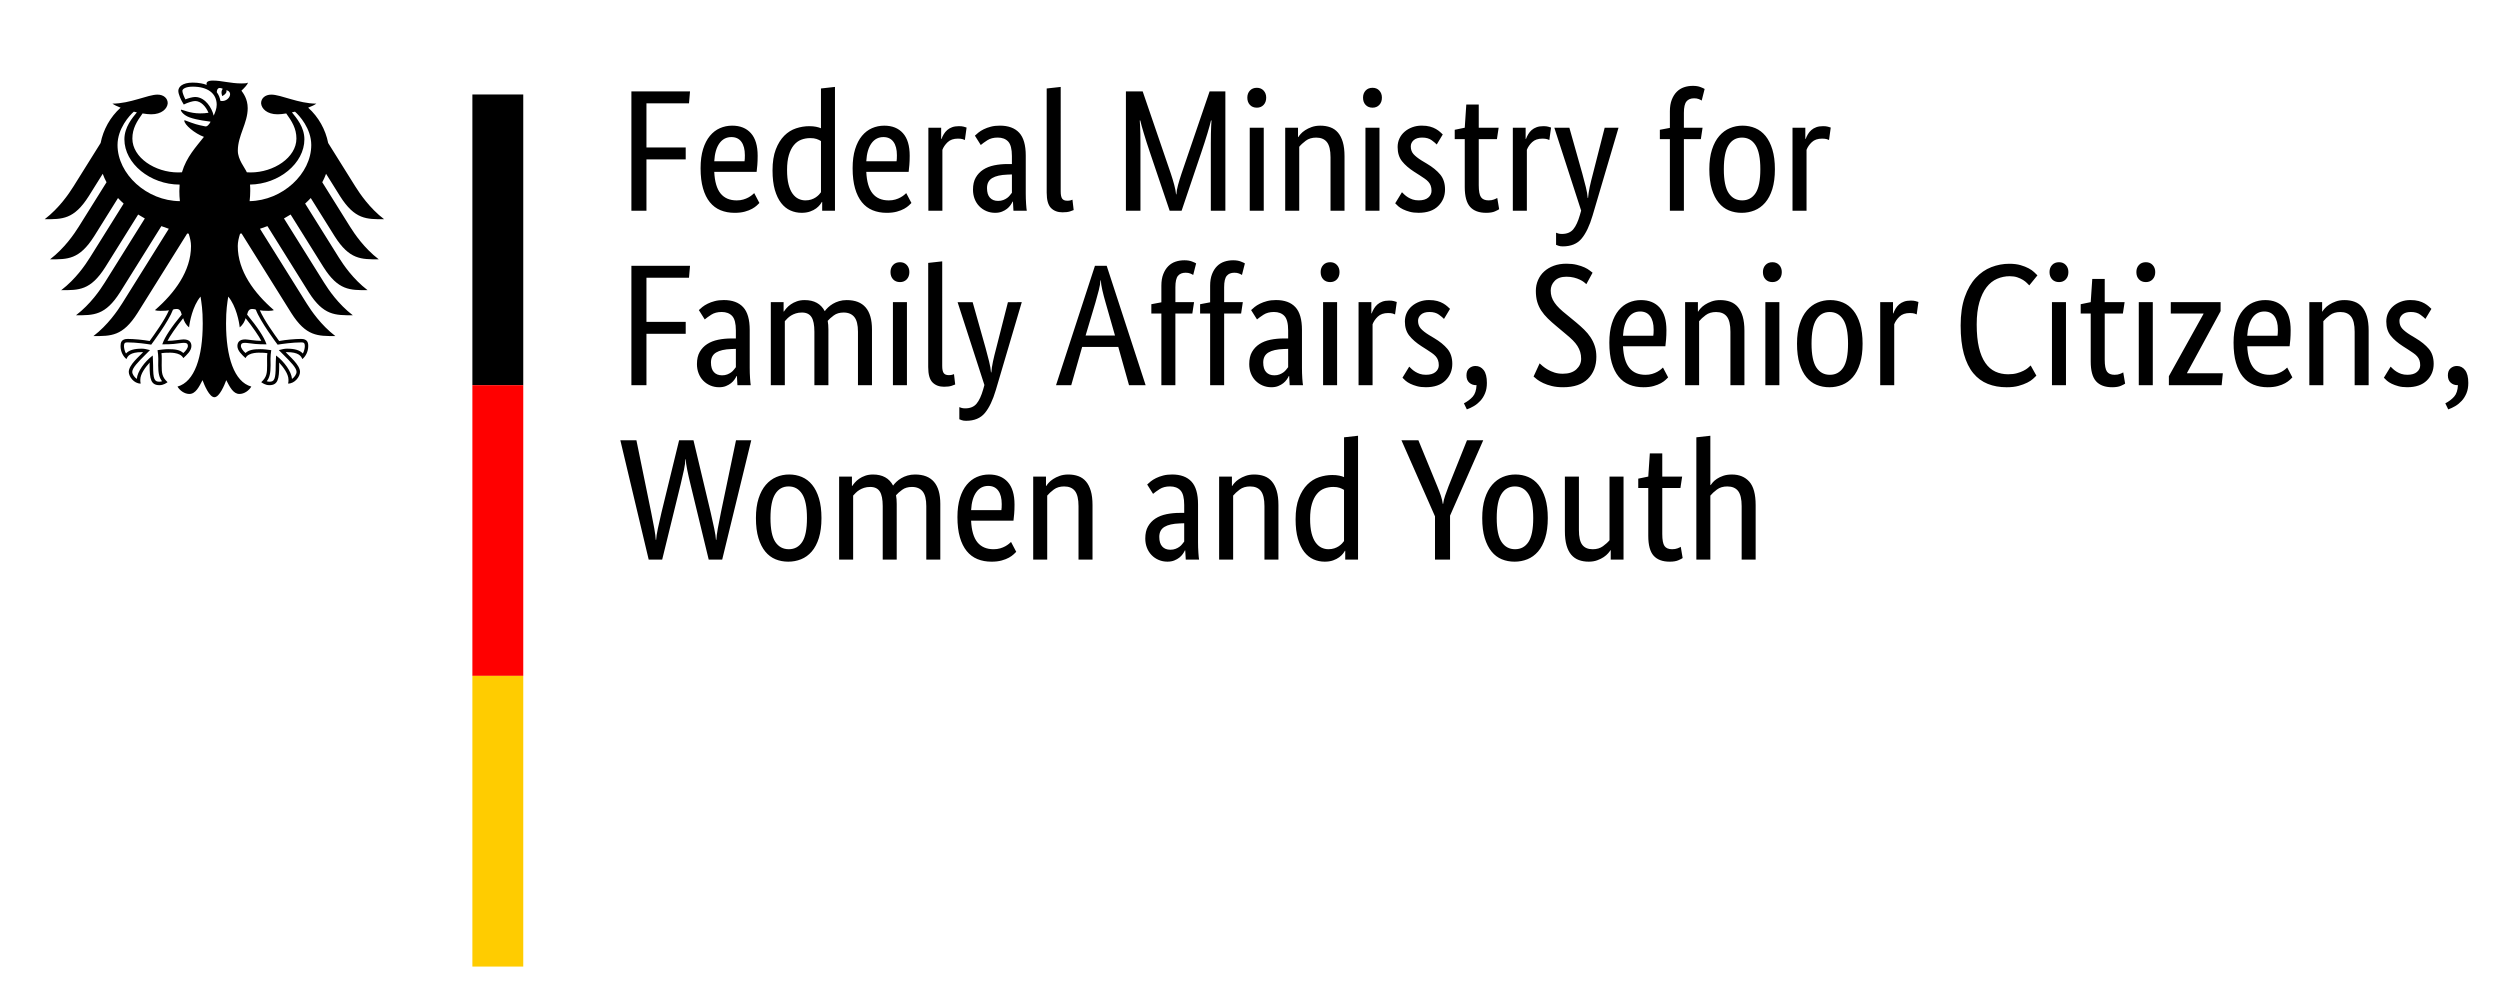 <?xml version="1.0" encoding="utf-8"?>
<!-- Generator: Adobe Illustrator 16.0.0, SVG Export Plug-In . SVG Version: 6.00 Build 0)  -->
<!DOCTYPE svg PUBLIC "-//W3C//DTD SVG 1.1//EN" "http://www.w3.org/Graphics/SVG/1.1/DTD/svg11.dtd">
<svg version="1.1" id="Ebene_1" xmlns="http://www.w3.org/2000/svg" xmlns:xlink="http://www.w3.org/1999/xlink" x="0px" y="0px"
	 width="172px" height="68.5px" viewBox="20 15.5 172 68.5" enable-background="new 20 15.5 172 68.5" xml:space="preserve">
<g id="Name" transform="scale(1,-1) translate(0,-104)">
	<path d="M63.44,74v8.211h4.034l-0.071-0.821h-2.927v-3.034h2.701v-0.821h-2.701V74H63.44z M72.127,77.784
		c0-0.246-0.008-0.458-0.023-0.637c-0.016-0.178-0.032-0.335-0.048-0.47H69.14c0.032-0.675,0.177-1.17,0.435-1.488
		s0.628-0.476,1.112-0.476c0.167,0,0.317,0.02,0.452,0.06c0.135,0.04,0.252,0.087,0.352,0.143c0.099,0.055,0.182,0.111,0.25,0.167
		s0.117,0.099,0.149,0.131l0.357-0.678c-0.04-0.04-0.099-0.097-0.179-0.173c-0.079-0.075-0.186-0.15-0.321-0.226
		c-0.135-0.075-0.301-0.141-0.5-0.196s-0.433-0.083-0.702-0.083c-0.357,0-0.68,0.059-0.97,0.178s-0.536,0.304-0.738,0.553
		c-0.203,0.25-0.359,0.567-0.47,0.952S68.2,76.388,68.2,76.927c0,0.508,0.058,0.946,0.172,1.315c0.115,0.369,0.272,0.672,0.47,0.911
		c0.198,0.238,0.428,0.415,0.69,0.529c0.262,0.115,0.543,0.173,0.845,0.173c0.547,0,0.976-0.173,1.285-0.518
		C71.972,78.992,72.127,78.475,72.127,77.784z M70.318,79.069c-0.341,0-0.615-0.143-0.821-0.428
		c-0.206-0.286-0.325-0.698-0.357-1.238h2.083c0.008,0.04,0.014,0.097,0.018,0.173c0.004,0.075,0.006,0.156,0.006,0.244
		c0,0.397-0.08,0.704-0.238,0.922S70.62,79.069,70.318,79.069z M73.15,76.772c0,0.579,0.076,1.063,0.226,1.452
		c0.151,0.389,0.345,0.702,0.583,0.94c0.238,0.238,0.508,0.407,0.81,0.506c0.301,0.099,0.603,0.149,0.904,0.149
		c0.183,0,0.341-0.014,0.476-0.042c0.135-0.028,0.246-0.062,0.333-0.101v2.737l0.964,0.107V74h-0.88v0.607h-0.024
		c-0.024-0.047-0.067-0.113-0.131-0.196s-0.151-0.167-0.262-0.25c-0.111-0.083-0.25-0.155-0.417-0.214s-0.361-0.089-0.583-0.089
		c-0.27,0-0.526,0.053-0.768,0.161c-0.242,0.107-0.454,0.277-0.637,0.512c-0.183,0.234-0.327,0.535-0.435,0.904
		C73.204,75.803,73.15,76.249,73.15,76.772z M75.412,74.714c0.15,0,0.286,0.02,0.404,0.06c0.119,0.04,0.222,0.089,0.31,0.149
		s0.161,0.121,0.22,0.184s0.105,0.119,0.137,0.167v3.522c-0.087,0.055-0.188,0.103-0.303,0.143c-0.115,0.04-0.26,0.06-0.435,0.06
		c-0.222,0-0.43-0.038-0.625-0.113c-0.194-0.075-0.363-0.2-0.506-0.375c-0.143-0.175-0.256-0.401-0.339-0.678
		c-0.083-0.278-0.125-0.619-0.125-1.023c0-0.397,0.034-0.728,0.102-0.994c0.067-0.266,0.161-0.48,0.279-0.643
		c0.119-0.163,0.254-0.28,0.405-0.351C75.086,74.75,75.245,74.714,75.412,74.714z M82.587,77.784c0-0.246-0.008-0.458-0.024-0.637
		c-0.016-0.178-0.032-0.335-0.048-0.47H79.6c0.032-0.675,0.177-1.17,0.435-1.488s0.629-0.476,1.113-0.476
		c0.167,0,0.317,0.02,0.452,0.06c0.135,0.04,0.252,0.087,0.351,0.143c0.099,0.055,0.182,0.111,0.25,0.167
		c0.067,0.056,0.117,0.099,0.148,0.131l0.357-0.678c-0.04-0.04-0.099-0.097-0.178-0.173c-0.08-0.075-0.187-0.15-0.321-0.226
		c-0.135-0.075-0.302-0.141-0.5-0.196s-0.432-0.083-0.702-0.083c-0.357,0-0.68,0.059-0.97,0.178s-0.536,0.304-0.738,0.553
		c-0.202,0.25-0.359,0.567-0.47,0.952c-0.111,0.385-0.167,0.847-0.167,1.386c0,0.508,0.058,0.946,0.173,1.315
		c0.115,0.369,0.271,0.672,0.47,0.911c0.198,0.238,0.429,0.415,0.69,0.529c0.262,0.115,0.543,0.173,0.845,0.173
		c0.547,0,0.976-0.173,1.285-0.518C82.433,78.992,82.587,78.475,82.587,77.784z M80.778,79.069c-0.341,0-0.615-0.143-0.821-0.428
		c-0.207-0.286-0.326-0.698-0.357-1.238h2.083c0.008,0.04,0.014,0.097,0.018,0.173c0.004,0.075,0.006,0.156,0.006,0.244
		c0,0.397-0.079,0.704-0.238,0.922S81.08,79.069,80.778,79.069z M86.383,78.867c-0.024,0.016-0.075,0.036-0.155,0.06
		c-0.079,0.023-0.187,0.036-0.321,0.036c-0.301,0-0.538-0.082-0.708-0.244s-0.292-0.339-0.363-0.529V74h-0.964v5.712h0.88v-0.773
		h0.024c0.04,0.111,0.091,0.22,0.155,0.327c0.063,0.107,0.143,0.203,0.238,0.286c0.095,0.083,0.208,0.149,0.339,0.196
		c0.131,0.048,0.288,0.072,0.47,0.072c0.135,0,0.244-0.012,0.328-0.036c0.083-0.023,0.148-0.043,0.196-0.06L86.383,78.867z
		 M86.942,75.452c0,0.333,0.063,0.611,0.19,0.833s0.298,0.403,0.512,0.542c0.214,0.139,0.466,0.238,0.756,0.298
		c0.29,0.059,0.597,0.089,0.922,0.089h0.297v0.547c0,0.484-0.085,0.817-0.256,1c-0.17,0.183-0.411,0.274-0.72,0.274
		c-0.286,0-0.524-0.062-0.714-0.185c-0.19-0.123-0.341-0.232-0.452-0.327l-0.404,0.643c0.063,0.063,0.145,0.135,0.244,0.214
		c0.099,0.079,0.22,0.155,0.363,0.226c0.143,0.071,0.306,0.131,0.488,0.178c0.182,0.048,0.389,0.072,0.619,0.072
		c0.587,0,1.031-0.163,1.333-0.488c0.301-0.325,0.452-0.849,0.452-1.571V75.19c0-0.246,0.008-0.486,0.023-0.72
		c0.016-0.234,0.032-0.391,0.048-0.47h-0.917l-0.036,0.631h-0.024c-0.031-0.071-0.079-0.153-0.143-0.244s-0.143-0.174-0.238-0.25
		c-0.095-0.075-0.21-0.141-0.345-0.196s-0.293-0.083-0.476-0.083c-0.214,0-0.415,0.04-0.601,0.119
		c-0.187,0.08-0.349,0.19-0.488,0.333c-0.139,0.143-0.246,0.311-0.321,0.506C86.98,75.01,86.942,75.222,86.942,75.452z
		 M88.668,74.678c0.135,0,0.254,0.02,0.357,0.06c0.104,0.04,0.192,0.087,0.268,0.143c0.075,0.055,0.139,0.117,0.19,0.184
		c0.051,0.067,0.097,0.125,0.137,0.173v1.261l-0.31-0.012c-0.46-0.016-0.809-0.095-1.047-0.238c-0.238-0.143-0.357-0.373-0.357-0.69
		c0-0.293,0.067-0.514,0.202-0.661S88.43,74.678,88.668,74.678z M92.976,75.333c0-0.238,0.034-0.405,0.101-0.5
		s0.185-0.143,0.351-0.143c0.087,0,0.161,0.008,0.22,0.023c0.06,0.016,0.105,0.032,0.137,0.048l0.083-0.714
		c-0.047-0.024-0.135-0.056-0.262-0.096c-0.127-0.04-0.297-0.059-0.512-0.059c-0.325,0-0.587,0.099-0.785,0.297
		s-0.297,0.551-0.297,1.059v7.164l0.964,0.107V75.333z M104.305,82.211V74h-1v3.903c0,0.246,0,0.488,0,0.726
		c0,0.238,0.002,0.46,0.006,0.667c0.004,0.207,0.01,0.389,0.018,0.547c0.008,0.159,0.016,0.282,0.023,0.369h-0.036
		c-0.04-0.183-0.121-0.478-0.244-0.887c-0.123-0.409-0.264-0.847-0.423-1.315L101.294,74h-0.821l-1.356,4.01
		c-0.159,0.468-0.299,0.906-0.422,1.315s-0.204,0.704-0.244,0.887h-0.036c0.008-0.095,0.016-0.222,0.024-0.381
		s0.014-0.339,0.018-0.542c0.004-0.202,0.006-0.422,0.006-0.661c0-0.238,0-0.48,0-0.726V74h-1v8.211h1.154l1.939-5.664
		c0.087-0.262,0.165-0.518,0.232-0.768c0.067-0.25,0.109-0.466,0.125-0.649h0.024c0.008,0.183,0.045,0.397,0.113,0.643
		c0.067,0.246,0.145,0.5,0.232,0.762l1.939,5.676H104.305z M106.946,74h-0.964v5.712h0.964V74z M106.471,81.092
		c-0.199,0-0.357,0.063-0.476,0.19c-0.119,0.127-0.179,0.293-0.179,0.5c0,0.198,0.06,0.361,0.179,0.488
		c0.119,0.127,0.277,0.19,0.476,0.19c0.19,0,0.345-0.063,0.464-0.19s0.179-0.29,0.179-0.488c0-0.207-0.06-0.373-0.179-0.5
		S106.661,81.092,106.471,81.092z M111.54,74v3.677c0,0.484-0.081,0.831-0.244,1.041c-0.163,0.21-0.411,0.315-0.743,0.315
		c-0.286,0-0.523-0.071-0.715-0.214c-0.189-0.143-0.341-0.281-0.451-0.417V74h-0.965v5.712h0.881v-0.643h0.023
		c0.023,0.048,0.076,0.117,0.155,0.208s0.183,0.178,0.31,0.262s0.277,0.157,0.451,0.22c0.176,0.063,0.373,0.095,0.596,0.095
		c0.254,0,0.484-0.038,0.689-0.113c0.207-0.075,0.381-0.196,0.524-0.363c0.143-0.167,0.254-0.383,0.333-0.648
		c0.079-0.266,0.119-0.593,0.119-0.982V74H111.54z M114.908,74h-0.965v5.712h0.965V74z M114.432,81.092
		c-0.198,0-0.357,0.063-0.477,0.19s-0.178,0.293-0.178,0.5c0,0.198,0.059,0.361,0.178,0.488s0.278,0.19,0.477,0.19
		c0.19,0,0.346-0.063,0.464-0.19c0.119-0.127,0.179-0.29,0.179-0.488c0-0.207-0.06-0.373-0.179-0.5
		C114.777,81.156,114.622,81.092,114.432,81.092z M118.847,78.558c-0.063,0.071-0.179,0.169-0.345,0.292
		c-0.167,0.123-0.385,0.185-0.655,0.185c-0.254,0-0.448-0.06-0.583-0.178c-0.135-0.119-0.202-0.262-0.202-0.429
		c0-0.214,0.062-0.391,0.185-0.529c0.123-0.139,0.311-0.288,0.564-0.446l0.357-0.214c0.389-0.23,0.694-0.478,0.916-0.744
		c0.223-0.266,0.334-0.609,0.334-1.029c0-0.452-0.156-0.833-0.471-1.143c-0.313-0.31-0.764-0.464-1.35-0.464
		c-0.23,0-0.434,0.023-0.607,0.071c-0.175,0.047-0.328,0.103-0.458,0.167c-0.132,0.063-0.24,0.133-0.327,0.208
		c-0.088,0.076-0.159,0.145-0.215,0.208l0.465,0.762c0.047-0.048,0.104-0.104,0.172-0.167c0.068-0.063,0.148-0.125,0.244-0.184
		s0.202-0.109,0.321-0.149c0.119-0.04,0.258-0.06,0.417-0.06c0.285,0,0.504,0.063,0.654,0.19s0.226,0.282,0.226,0.464
		c0,0.135-0.018,0.252-0.054,0.351c-0.035,0.099-0.089,0.188-0.16,0.268s-0.158,0.155-0.262,0.226s-0.223,0.151-0.357,0.238
		l-0.357,0.227c-0.356,0.23-0.637,0.472-0.838,0.726c-0.203,0.254-0.304,0.579-0.304,0.976c0,0.214,0.042,0.411,0.125,0.589
		s0.2,0.333,0.351,0.464c0.15,0.131,0.328,0.234,0.529,0.309c0.203,0.075,0.419,0.113,0.648,0.113c0.223,0,0.413-0.022,0.572-0.065
		c0.158-0.044,0.295-0.099,0.41-0.167c0.115-0.068,0.211-0.135,0.285-0.203c0.076-0.067,0.137-0.125,0.186-0.172L118.847,78.558z
		 M122.988,78.927h-1.25v-3.166c0-0.405,0.052-0.68,0.154-0.827c0.104-0.146,0.277-0.22,0.523-0.22c0.143,0,0.266,0.02,0.369,0.06
		c0.104,0.04,0.179,0.075,0.227,0.107l0.131-0.774c-0.04-0.032-0.135-0.081-0.285-0.148c-0.151-0.068-0.354-0.101-0.607-0.101
		c-0.492,0-0.861,0.137-1.107,0.41c-0.245,0.274-0.368,0.728-0.368,1.363v3.296h-0.69v0.643l0.69,0.143l0.106,1.595h0.857v-1.595
		h1.369L122.988,78.927z M126.594,78.867c-0.023,0.016-0.076,0.036-0.155,0.06c-0.079,0.023-0.187,0.036-0.321,0.036
		c-0.301,0-0.537-0.082-0.708-0.244s-0.292-0.339-0.362-0.529V74h-0.965v5.712h0.881v-0.773h0.023
		c0.04,0.111,0.092,0.22,0.155,0.327c0.063,0.107,0.143,0.203,0.237,0.286c0.096,0.083,0.209,0.149,0.34,0.196
		c0.131,0.048,0.287,0.072,0.471,0.072c0.135,0,0.243-0.012,0.326-0.036c0.084-0.023,0.149-0.043,0.197-0.06L126.594,78.867z
		 M131.354,79.712l-1.785-6.045c-0.206-0.698-0.458-1.226-0.756-1.583c-0.297-0.357-0.728-0.535-1.291-0.535
		c-0.119,0-0.219,0.014-0.297,0.042c-0.08,0.028-0.135,0.049-0.167,0.065v0.833c0.04-0.016,0.091-0.034,0.155-0.054
		c0.063-0.02,0.146-0.03,0.249-0.03c0.341,0,0.601,0.107,0.78,0.321c0.178,0.214,0.33,0.543,0.457,0.988l0.084,0.297l-1.845,5.7
		h1.035l0.893-3.165c0.087-0.326,0.167-0.629,0.238-0.911s0.114-0.534,0.131-0.755h0.023c0.017,0.222,0.054,0.472,0.113,0.75
		s0.133,0.579,0.22,0.904l0.81,3.177H131.354z M137.018,78.927h-1.166V74h-0.964v4.927h-0.69v0.643l0.69,0.131v1.143
		c0,0.309,0.044,0.575,0.131,0.797c0.087,0.222,0.202,0.405,0.345,0.547c0.143,0.143,0.31,0.246,0.5,0.31s0.393,0.095,0.607,0.095
		c0.206,0,0.381-0.028,0.523-0.083c0.143-0.055,0.238-0.099,0.285-0.131l-0.202-0.797c-0.048,0.032-0.114,0.066-0.202,0.102
		s-0.194,0.053-0.321,0.053c-0.229,0-0.405-0.071-0.523-0.214c-0.119-0.143-0.179-0.405-0.179-0.786v-1.023h1.285L137.018,78.927z
		 M137.602,76.856c0,0.523,0.061,0.976,0.184,1.356c0.123,0.381,0.289,0.692,0.5,0.934c0.211,0.242,0.452,0.421,0.727,0.536
		c0.273,0.115,0.564,0.173,0.874,0.173c0.317,0,0.61-0.058,0.88-0.173c0.271-0.115,0.504-0.293,0.703-0.536
		c0.197-0.242,0.354-0.553,0.47-0.934c0.115-0.38,0.173-0.833,0.173-1.356c0-0.531-0.061-0.988-0.179-1.369
		c-0.119-0.381-0.284-0.692-0.494-0.934c-0.21-0.242-0.454-0.418-0.731-0.529c-0.277-0.111-0.571-0.167-0.881-0.167
		c-0.317,0-0.611,0.055-0.881,0.167c-0.27,0.111-0.504,0.288-0.701,0.529c-0.199,0.242-0.355,0.551-0.471,0.928
		S137.602,76.316,137.602,76.856z M141.111,76.856c0,0.762-0.111,1.315-0.333,1.66s-0.532,0.518-0.929,0.518
		s-0.703-0.172-0.922-0.518s-0.327-0.898-0.327-1.66s0.11-1.309,0.333-1.642s0.531-0.5,0.928-0.5c0.397,0,0.705,0.167,0.923,0.5
		S141.111,76.094,141.111,76.856z M145.836,78.867c-0.023,0.016-0.076,0.036-0.154,0.06c-0.08,0.023-0.188,0.036-0.322,0.036
		c-0.301,0-0.537-0.082-0.707-0.244c-0.172-0.163-0.292-0.339-0.363-0.529V74h-0.965v5.712h0.881v-0.773h0.023
		c0.041,0.111,0.092,0.22,0.155,0.327c0.063,0.107,0.144,0.203,0.238,0.286c0.095,0.083,0.208,0.149,0.339,0.196
		c0.131,0.048,0.287,0.072,0.471,0.072c0.135,0,0.244-0.012,0.326-0.036c0.084-0.023,0.149-0.043,0.197-0.06L145.836,78.867z
		 M63.44,62v8.211h4.034l-0.071-0.821h-2.927v-3.034h2.701v-0.821h-2.701V62H63.44z M67.95,63.452c0,0.333,0.063,0.611,0.19,0.833
		s0.297,0.403,0.512,0.542s0.466,0.238,0.756,0.298c0.289,0.059,0.597,0.089,0.922,0.089h0.298v0.547c0,0.484-0.085,0.817-0.256,1
		c-0.171,0.183-0.411,0.274-0.72,0.274c-0.286,0-0.523-0.062-0.714-0.185c-0.19-0.123-0.341-0.232-0.452-0.327l-0.405,0.643
		c0.063,0.063,0.145,0.135,0.244,0.214c0.099,0.079,0.22,0.155,0.363,0.226s0.305,0.131,0.488,0.178
		c0.183,0.048,0.389,0.072,0.619,0.072c0.587,0,1.031-0.163,1.333-0.488c0.302-0.325,0.452-0.849,0.452-1.571V63.19
		c0-0.246,0.008-0.486,0.024-0.72c0.016-0.234,0.032-0.391,0.047-0.47h-0.916l-0.036,0.631h-0.024
		c-0.032-0.071-0.079-0.153-0.143-0.244s-0.143-0.174-0.238-0.25c-0.095-0.075-0.21-0.141-0.345-0.196
		c-0.135-0.056-0.293-0.083-0.476-0.083c-0.214,0-0.415,0.04-0.601,0.119c-0.187,0.08-0.349,0.19-0.488,0.333
		c-0.139,0.143-0.246,0.311-0.321,0.506C67.988,63.01,67.95,63.222,67.95,63.452z M69.676,62.678c0.135,0,0.254,0.02,0.357,0.06
		s0.192,0.087,0.268,0.143c0.076,0.055,0.139,0.117,0.19,0.184c0.052,0.067,0.097,0.125,0.137,0.173v1.261l-0.31-0.012
		c-0.46-0.016-0.809-0.095-1.047-0.238c-0.238-0.143-0.357-0.373-0.357-0.69c0-0.293,0.067-0.514,0.202-0.661
		C69.251,62.752,69.438,62.678,69.676,62.678z M76.03,62v3.677c0,0.468-0.067,0.805-0.202,1.011c-0.135,0.207-0.353,0.31-0.655,0.31
		c-0.159,0-0.299-0.02-0.422-0.06s-0.232-0.089-0.327-0.148c-0.095-0.06-0.179-0.125-0.25-0.197
		c-0.071-0.071-0.131-0.135-0.178-0.19V62h-0.964v5.712h0.88v-0.643h0.024c0.04,0.063,0.099,0.141,0.178,0.232
		c0.08,0.091,0.179,0.179,0.298,0.262c0.119,0.083,0.258,0.152,0.417,0.208s0.337,0.083,0.535,0.083c0.65,0,1.111-0.254,1.38-0.762
		c0.056,0.079,0.131,0.165,0.226,0.256s0.207,0.174,0.333,0.25c0.127,0.075,0.27,0.137,0.428,0.184
		c0.159,0.048,0.333,0.072,0.523,0.072c1.159,0,1.738-0.674,1.738-2.023V62h-0.964v3.677c0,0.468-0.083,0.805-0.25,1.011
		c-0.167,0.207-0.413,0.31-0.738,0.31c-0.27,0-0.494-0.065-0.672-0.196c-0.179-0.131-0.319-0.256-0.422-0.375
		c0.016-0.087,0.028-0.181,0.036-0.28s0.012-0.204,0.012-0.315V62H76.03z M82.397,62h-0.964v5.712h0.964V62z M81.921,69.092
		c-0.198,0-0.357,0.063-0.476,0.19s-0.179,0.293-0.179,0.5c0,0.198,0.06,0.361,0.179,0.488s0.278,0.19,0.476,0.19
		c0.19,0,0.345-0.063,0.464-0.19c0.119-0.127,0.179-0.29,0.179-0.488c0-0.207-0.06-0.373-0.179-0.5
		C82.266,69.156,82.111,69.092,81.921,69.092z M84.824,63.333c0-0.238,0.034-0.405,0.102-0.5c0.067-0.095,0.184-0.143,0.351-0.143
		c0.087,0,0.161,0.008,0.22,0.023c0.06,0.016,0.105,0.032,0.137,0.048l0.083-0.714c-0.047-0.024-0.135-0.056-0.262-0.096
		c-0.127-0.04-0.297-0.059-0.512-0.059c-0.325,0-0.587,0.099-0.785,0.297c-0.199,0.198-0.298,0.551-0.298,1.059v7.164l0.964,0.107
		V63.333z M90.298,67.712l-1.785-6.045c-0.206-0.698-0.458-1.226-0.755-1.583s-0.728-0.535-1.291-0.535
		c-0.119,0-0.218,0.014-0.298,0.042c-0.079,0.028-0.135,0.049-0.167,0.065v0.833c0.04-0.016,0.091-0.034,0.155-0.054
		s0.147-0.03,0.25-0.03c0.341,0,0.601,0.107,0.779,0.321c0.179,0.214,0.331,0.543,0.458,0.988l0.083,0.297l-1.845,5.7h1.036
		l0.893-3.165c0.087-0.326,0.167-0.629,0.238-0.911s0.115-0.534,0.131-0.755h0.024c0.016,0.222,0.054,0.472,0.113,0.75
		c0.06,0.278,0.133,0.579,0.22,0.904l0.809,3.177H90.298z M98.819,62h-1.143l-0.738,2.63h-2.487L93.702,62h-1.047l2.677,8.211h0.809
		L98.819,62z M96.712,65.415l-0.643,2.25c-0.087,0.301-0.163,0.589-0.226,0.863c-0.063,0.273-0.099,0.501-0.107,0.684h-0.024
		c-0.008-0.183-0.045-0.407-0.113-0.672c-0.068-0.266-0.145-0.549-0.232-0.851l-0.678-2.273H96.712z M102.032,66.927h-1.166V62
		h-0.964v4.927h-0.69v0.643l0.69,0.131v1.143c0,0.309,0.043,0.575,0.131,0.797c0.087,0.222,0.202,0.405,0.345,0.547
		c0.143,0.143,0.309,0.246,0.5,0.31s0.393,0.095,0.607,0.095c0.207,0,0.381-0.028,0.523-0.083c0.143-0.055,0.238-0.099,0.286-0.131
		l-0.202-0.797c-0.047,0.032-0.115,0.066-0.202,0.102c-0.087,0.036-0.194,0.053-0.321,0.053c-0.23,0-0.405-0.071-0.524-0.214
		c-0.119-0.143-0.178-0.405-0.178-0.786v-1.023h1.285L102.032,66.927z M105.388,66.927h-1.167V62h-0.964v4.927h-0.69v0.643
		l0.69,0.131v1.143c0,0.309,0.044,0.575,0.131,0.797c0.087,0.222,0.203,0.405,0.345,0.547c0.143,0.143,0.31,0.246,0.5,0.31
		s0.393,0.095,0.607,0.095c0.206,0,0.381-0.028,0.523-0.083c0.143-0.055,0.238-0.099,0.286-0.131l-0.202-0.797
		c-0.048,0.032-0.115,0.066-0.203,0.102c-0.087,0.036-0.194,0.053-0.321,0.053c-0.23,0-0.404-0.071-0.523-0.214
		c-0.119-0.143-0.179-0.405-0.179-0.786v-1.023h1.286L105.388,66.927z M105.947,63.452c0,0.333,0.063,0.611,0.19,0.833
		s0.297,0.403,0.512,0.542s0.466,0.238,0.755,0.298c0.29,0.059,0.598,0.089,0.922,0.089h0.299v0.547c0,0.484-0.086,0.817-0.256,1
		c-0.171,0.183-0.411,0.274-0.721,0.274c-0.285,0-0.523-0.062-0.714-0.185c-0.19-0.123-0.341-0.232-0.452-0.327l-0.405,0.643
		c0.063,0.063,0.145,0.135,0.244,0.214c0.099,0.079,0.22,0.155,0.363,0.226c0.143,0.071,0.306,0.131,0.487,0.178
		c0.184,0.048,0.39,0.072,0.619,0.072c0.588,0,1.031-0.163,1.333-0.488c0.302-0.325,0.452-0.849,0.452-1.571V63.19
		c0-0.246,0.008-0.486,0.023-0.72c0.017-0.234,0.032-0.391,0.049-0.47h-0.917l-0.036,0.631h-0.023
		c-0.031-0.071-0.079-0.153-0.143-0.244s-0.143-0.174-0.238-0.25c-0.096-0.075-0.21-0.141-0.345-0.196
		c-0.136-0.056-0.294-0.083-0.476-0.083c-0.215,0-0.415,0.04-0.602,0.119c-0.187,0.08-0.349,0.19-0.488,0.333
		c-0.139,0.143-0.246,0.311-0.321,0.506C105.984,63.01,105.947,63.222,105.947,63.452z M107.672,62.678
		c0.135,0,0.254,0.02,0.357,0.06s0.192,0.087,0.268,0.143c0.076,0.055,0.139,0.117,0.191,0.184c0.051,0.067,0.096,0.125,0.137,0.173
		v1.261l-0.311-0.012c-0.459-0.016-0.809-0.095-1.047-0.238c-0.238-0.143-0.357-0.373-0.357-0.69c0-0.293,0.067-0.514,0.203-0.661
		C107.248,62.752,107.435,62.678,107.672,62.678z M111.992,62h-0.964v5.712h0.964V62z M111.516,69.092
		c-0.197,0-0.356,0.063-0.476,0.19s-0.179,0.293-0.179,0.5c0,0.198,0.06,0.361,0.179,0.488s0.278,0.19,0.476,0.19
		c0.191,0,0.346-0.063,0.465-0.19s0.178-0.29,0.178-0.488c0-0.207-0.059-0.373-0.178-0.5S111.707,69.092,111.516,69.092z
		 M115.979,66.867c-0.023,0.016-0.075,0.036-0.154,0.06c-0.08,0.023-0.187,0.036-0.322,0.036c-0.301,0-0.537-0.082-0.707-0.244
		c-0.171-0.163-0.292-0.339-0.363-0.529V62h-0.964v5.712h0.88v-0.773h0.024c0.04,0.111,0.091,0.22,0.155,0.327
		c0.063,0.107,0.143,0.203,0.237,0.286c0.095,0.083,0.208,0.149,0.339,0.196c0.131,0.048,0.288,0.072,0.471,0.072
		c0.135,0,0.244-0.012,0.327-0.036c0.083-0.023,0.148-0.043,0.196-0.06L115.979,66.867z M119.346,66.558
		c-0.063,0.071-0.178,0.169-0.345,0.292c-0.167,0.123-0.385,0.185-0.654,0.185c-0.254,0-0.448-0.06-0.583-0.178
		c-0.135-0.119-0.202-0.262-0.202-0.429c0-0.214,0.062-0.391,0.185-0.529c0.123-0.139,0.311-0.288,0.564-0.446l0.357-0.214
		c0.389-0.23,0.694-0.478,0.916-0.744c0.223-0.266,0.334-0.609,0.334-1.029c0-0.452-0.157-0.833-0.471-1.143
		c-0.313-0.31-0.764-0.464-1.351-0.464c-0.229,0-0.433,0.023-0.606,0.071c-0.175,0.047-0.328,0.103-0.459,0.167
		s-0.239,0.133-0.326,0.208c-0.088,0.076-0.159,0.145-0.215,0.208l0.465,0.762c0.047-0.048,0.104-0.103,0.172-0.167
		c0.067-0.063,0.148-0.125,0.244-0.184s0.202-0.109,0.321-0.149c0.118-0.04,0.258-0.06,0.417-0.06c0.285,0,0.503,0.063,0.654,0.19
		c0.15,0.127,0.226,0.282,0.226,0.464c0,0.135-0.018,0.252-0.054,0.351c-0.035,0.099-0.089,0.188-0.16,0.268
		c-0.072,0.079-0.159,0.155-0.262,0.226c-0.104,0.071-0.223,0.151-0.357,0.238l-0.357,0.227c-0.356,0.23-0.637,0.472-0.838,0.726
		c-0.203,0.254-0.305,0.579-0.305,0.976c0,0.214,0.043,0.411,0.125,0.589c0.084,0.178,0.201,0.333,0.352,0.464
		c0.15,0.131,0.327,0.234,0.529,0.309c0.203,0.075,0.419,0.113,0.648,0.113c0.223,0,0.413-0.022,0.572-0.065
		c0.158-0.044,0.295-0.099,0.41-0.167c0.115-0.068,0.21-0.135,0.285-0.203c0.076-0.067,0.137-0.125,0.185-0.172L119.346,66.558z
		 M120.893,62.678c0,0.214,0.063,0.375,0.186,0.482c0.123,0.107,0.268,0.161,0.434,0.161c0.23,0,0.419-0.095,0.566-0.286
		c0.146-0.19,0.219-0.484,0.219-0.88c0-0.27-0.041-0.506-0.125-0.708c-0.082-0.203-0.191-0.377-0.326-0.524
		c-0.135-0.146-0.284-0.268-0.447-0.363c-0.162-0.095-0.322-0.17-0.481-0.226l-0.202,0.417c0.246,0.127,0.448,0.28,0.607,0.458
		c0.158,0.179,0.245,0.442,0.262,0.792h-0.036c-0.183,0-0.337,0.058-0.464,0.173C120.957,62.288,120.893,62.456,120.893,62.678z
		 M129.141,68.95c-0.032,0.032-0.086,0.077-0.161,0.137s-0.171,0.117-0.286,0.172c-0.115,0.056-0.25,0.104-0.404,0.143
		s-0.327,0.06-0.518,0.06c-0.357,0-0.627-0.095-0.809-0.286c-0.184-0.19-0.274-0.413-0.274-0.667c0-0.159,0.022-0.305,0.065-0.44
		c0.044-0.135,0.111-0.268,0.203-0.398c0.09-0.131,0.203-0.262,0.338-0.393c0.135-0.131,0.298-0.272,0.488-0.422l0.666-0.548
		c0.191-0.159,0.371-0.321,0.542-0.488s0.317-0.343,0.44-0.529c0.123-0.187,0.221-0.389,0.291-0.607
		c0.072-0.218,0.107-0.462,0.107-0.732c0-0.627-0.194-1.132-0.583-1.517s-0.956-0.577-1.702-0.577c-0.293,0-0.553,0.027-0.779,0.083
		c-0.226,0.056-0.422,0.123-0.589,0.202c-0.167,0.08-0.306,0.161-0.417,0.244c-0.11,0.083-0.193,0.153-0.249,0.208l0.416,0.905
		c0.048-0.048,0.119-0.111,0.214-0.19c0.096-0.08,0.211-0.159,0.346-0.238c0.135-0.079,0.287-0.146,0.458-0.202
		c0.171-0.055,0.363-0.083,0.577-0.083c0.404,0,0.717,0.102,0.934,0.304c0.219,0.202,0.328,0.442,0.328,0.72
		c0,0.175-0.021,0.333-0.065,0.476c-0.044,0.143-0.107,0.28-0.19,0.411c-0.084,0.131-0.188,0.26-0.315,0.387
		s-0.278,0.262-0.452,0.405l-0.666,0.559c-0.23,0.19-0.434,0.371-0.607,0.542s-0.323,0.349-0.446,0.536s-0.216,0.389-0.28,0.607
		c-0.063,0.218-0.095,0.47-0.095,0.755c0,0.262,0.05,0.508,0.149,0.738c0.099,0.23,0.239,0.429,0.422,0.595s0.402,0.297,0.66,0.393
		s0.55,0.143,0.875,0.143c0.27,0,0.508-0.026,0.714-0.078c0.206-0.051,0.383-0.111,0.53-0.178c0.146-0.068,0.264-0.137,0.351-0.208
		s0.155-0.123,0.202-0.155L129.141,68.95z M134.65,65.784c0-0.246-0.009-0.458-0.024-0.637c-0.017-0.178-0.032-0.335-0.048-0.47
		h-2.916c0.032-0.675,0.178-1.17,0.436-1.488s0.629-0.476,1.112-0.476c0.167,0,0.317,0.02,0.452,0.06
		c0.135,0.04,0.252,0.087,0.352,0.143c0.099,0.055,0.182,0.111,0.25,0.167c0.066,0.056,0.116,0.099,0.148,0.131l0.356-0.678
		c-0.04-0.04-0.099-0.097-0.179-0.173c-0.079-0.075-0.186-0.15-0.32-0.226c-0.136-0.075-0.303-0.141-0.5-0.196
		c-0.199-0.056-0.433-0.083-0.703-0.083c-0.356,0-0.68,0.059-0.969,0.178c-0.29,0.119-0.536,0.304-0.738,0.553
		c-0.202,0.25-0.359,0.567-0.471,0.952c-0.11,0.385-0.166,0.847-0.166,1.386c0,0.508,0.058,0.946,0.173,1.315
		c0.114,0.369,0.271,0.672,0.47,0.911c0.198,0.238,0.429,0.415,0.69,0.529c0.262,0.115,0.544,0.173,0.845,0.173
		c0.547,0,0.976-0.173,1.285-0.518C134.495,66.992,134.65,66.475,134.65,65.784z M132.841,67.069c-0.341,0-0.614-0.143-0.821-0.428
		c-0.206-0.286-0.325-0.698-0.357-1.238h2.083c0.009,0.04,0.015,0.097,0.019,0.173c0.004,0.075,0.006,0.156,0.006,0.244
		c0,0.397-0.08,0.704-0.238,0.922S133.143,67.069,132.841,67.069z M139.053,62v3.677c0,0.484-0.082,0.831-0.244,1.041
		c-0.162,0.21-0.41,0.315-0.744,0.315c-0.285,0-0.523-0.071-0.713-0.214c-0.191-0.143-0.342-0.281-0.453-0.417V62h-0.963v5.712h0.88
		v-0.643h0.024c0.023,0.048,0.074,0.117,0.154,0.208c0.079,0.091,0.182,0.178,0.309,0.262s0.278,0.157,0.453,0.22
		c0.174,0.063,0.373,0.095,0.595,0.095c0.254,0,0.483-0.038,0.69-0.113c0.206-0.075,0.381-0.196,0.523-0.363
		s0.254-0.383,0.333-0.648c0.079-0.266,0.119-0.593,0.119-0.982V62H139.053z M142.42,62h-0.963v5.712h0.963V62z M141.944,69.092
		c-0.198,0-0.356,0.063-0.476,0.19s-0.179,0.293-0.179,0.5c0,0.198,0.06,0.361,0.179,0.488s0.277,0.19,0.476,0.19
		c0.19,0,0.345-0.063,0.464-0.19s0.179-0.29,0.179-0.488c0-0.207-0.06-0.373-0.179-0.5S142.135,69.092,141.944,69.092z
		 M143.635,64.856c0,0.523,0.061,0.976,0.184,1.356c0.123,0.381,0.29,0.692,0.5,0.934c0.211,0.242,0.452,0.421,0.727,0.536
		c0.273,0.115,0.564,0.173,0.874,0.173c0.317,0,0.61-0.058,0.881-0.173c0.27-0.115,0.503-0.293,0.702-0.536
		c0.198-0.242,0.355-0.553,0.47-0.934c0.115-0.38,0.173-0.833,0.173-1.356c0-0.531-0.06-0.988-0.179-1.369s-0.284-0.692-0.493-0.934
		c-0.211-0.242-0.455-0.418-0.732-0.529c-0.277-0.111-0.571-0.167-0.881-0.167c-0.317,0-0.611,0.055-0.881,0.167
		c-0.27,0.111-0.504,0.288-0.701,0.529c-0.199,0.242-0.355,0.551-0.471,0.928S143.635,64.316,143.635,64.856z M147.145,64.856
		c0,0.762-0.111,1.315-0.333,1.66s-0.532,0.518-0.929,0.518s-0.703-0.172-0.922-0.518s-0.327-0.898-0.327-1.66
		s0.111-1.309,0.333-1.642c0.223-0.333,0.531-0.5,0.928-0.5c0.397,0,0.705,0.167,0.923,0.5S147.145,64.094,147.145,64.856z
		 M151.869,66.867c-0.023,0.016-0.076,0.036-0.154,0.06c-0.08,0.023-0.188,0.036-0.322,0.036c-0.301,0-0.537-0.082-0.707-0.244
		c-0.171-0.163-0.292-0.339-0.363-0.529V62h-0.965v5.712h0.881v-0.773h0.024c0.04,0.111,0.091,0.22,0.154,0.327
		c0.063,0.107,0.144,0.203,0.238,0.286c0.095,0.083,0.208,0.149,0.339,0.196c0.131,0.048,0.287,0.072,0.471,0.072
		c0.135,0,0.244-0.012,0.326-0.036c0.084-0.023,0.149-0.043,0.197-0.06L151.869,66.867z M154.892,66.105
		c0,0.77,0.095,1.424,0.286,1.963c0.189,0.54,0.441,0.978,0.756,1.315c0.313,0.337,0.67,0.583,1.07,0.738
		c0.4,0.154,0.811,0.232,1.231,0.232c0.302,0,0.562-0.032,0.78-0.095c0.217-0.063,0.404-0.137,0.559-0.22s0.279-0.17,0.375-0.262
		s0.17-0.165,0.227-0.22l-0.561-0.69c-0.039,0.04-0.095,0.095-0.166,0.167c-0.071,0.072-0.16,0.141-0.268,0.208
		s-0.236,0.127-0.387,0.179c-0.15,0.051-0.325,0.077-0.523,0.077c-0.302,0-0.592-0.06-0.869-0.179
		c-0.277-0.119-0.52-0.312-0.726-0.577s-0.371-0.609-0.494-1.029s-0.185-0.932-0.185-1.535c0-0.626,0.052-1.156,0.154-1.588
		c0.104-0.433,0.25-0.786,0.441-1.059c0.189-0.274,0.418-0.472,0.684-0.595s0.562-0.185,0.887-0.185c0.23,0,0.431,0.024,0.602,0.072
		c0.17,0.047,0.318,0.103,0.445,0.167s0.23,0.129,0.31,0.196s0.144,0.125,0.19,0.172l0.393-0.702
		c-0.055-0.055-0.133-0.129-0.232-0.22c-0.099-0.091-0.231-0.179-0.398-0.262c-0.166-0.083-0.364-0.157-0.595-0.221
		c-0.229-0.063-0.503-0.095-0.821-0.095c-0.476,0-0.908,0.077-1.297,0.232s-0.722,0.4-1,0.738c-0.277,0.337-0.491,0.775-0.643,1.315
		C154.967,64.682,154.892,65.336,154.892,66.105z M162.139,62h-0.964v5.712h0.964V62z M161.662,69.092
		c-0.197,0-0.356,0.063-0.476,0.19c-0.118,0.127-0.179,0.293-0.179,0.5c0,0.198,0.061,0.361,0.179,0.488
		c0.119,0.127,0.278,0.19,0.476,0.19c0.191,0,0.346-0.063,0.465-0.19s0.178-0.29,0.178-0.488c0-0.207-0.059-0.373-0.178-0.5
		S161.854,69.092,161.662,69.092z M166.054,66.927h-1.249v-3.166c0-0.405,0.051-0.68,0.154-0.827c0.104-0.146,0.277-0.22,0.523-0.22
		c0.143,0,0.266,0.02,0.369,0.06c0.104,0.04,0.178,0.075,0.227,0.107l0.131-0.774c-0.04-0.032-0.135-0.081-0.286-0.148
		c-0.151-0.068-0.353-0.101-0.606-0.101c-0.492,0-0.861,0.137-1.107,0.41c-0.246,0.274-0.369,0.728-0.369,1.363v3.296h-0.689v0.643
		l0.689,0.143l0.107,1.595h0.857v-1.595h1.368L166.054,66.927z M168.112,62h-0.964v5.712h0.964V62z M167.637,69.092
		c-0.199,0-0.357,0.063-0.477,0.19s-0.178,0.293-0.178,0.5c0,0.198,0.059,0.361,0.178,0.488s0.277,0.19,0.477,0.19
		c0.19,0,0.345-0.063,0.464-0.19s0.179-0.29,0.179-0.488c0-0.207-0.06-0.373-0.179-0.5S167.827,69.092,167.637,69.092z
		 M172.777,67.093l-2.309-4.249v-0.023h2.463L172.849,62h-3.63v0.619l2.381,4.284v0.024h-2.25v0.785h3.428V67.093z M177.597,65.784
		c0-0.246-0.008-0.458-0.023-0.637c-0.017-0.178-0.032-0.335-0.048-0.47h-2.916c0.032-0.675,0.178-1.17,0.436-1.488
		s0.628-0.476,1.111-0.476c0.168,0,0.318,0.02,0.453,0.06c0.135,0.04,0.252,0.087,0.351,0.143c0.099,0.055,0.183,0.111,0.25,0.167
		s0.117,0.099,0.149,0.131l0.356-0.678c-0.04-0.04-0.099-0.097-0.179-0.173c-0.079-0.075-0.186-0.15-0.321-0.226
		c-0.135-0.075-0.302-0.141-0.499-0.196c-0.199-0.056-0.434-0.083-0.703-0.083c-0.356,0-0.68,0.059-0.969,0.178
		c-0.29,0.119-0.536,0.304-0.738,0.553c-0.203,0.25-0.359,0.567-0.471,0.952s-0.166,0.847-0.166,1.386
		c0,0.508,0.058,0.946,0.172,1.315c0.115,0.369,0.272,0.672,0.471,0.911c0.198,0.238,0.428,0.415,0.689,0.529
		c0.263,0.115,0.544,0.173,0.846,0.173c0.547,0,0.976-0.173,1.285-0.518C177.441,66.992,177.597,66.475,177.597,65.784z
		 M175.788,67.069c-0.341,0-0.614-0.143-0.821-0.428c-0.206-0.286-0.325-0.698-0.357-1.238h2.083
		c0.008,0.04,0.014,0.097,0.019,0.173c0.004,0.075,0.006,0.156,0.006,0.244c0,0.397-0.08,0.704-0.238,0.922
		C176.319,66.96,176.09,67.069,175.788,67.069z M182,62v3.677c0,0.484-0.082,0.831-0.244,1.041c-0.162,0.21-0.41,0.315-0.744,0.315
		c-0.285,0-0.523-0.071-0.714-0.214c-0.19-0.143-0.341-0.281-0.452-0.417V62h-0.964v5.712h0.881v-0.643h0.024
		c0.023,0.048,0.074,0.117,0.154,0.208c0.079,0.091,0.182,0.178,0.309,0.262s0.278,0.157,0.453,0.22
		c0.174,0.063,0.373,0.095,0.595,0.095c0.254,0,0.483-0.038,0.69-0.113c0.206-0.075,0.381-0.196,0.523-0.363
		s0.254-0.383,0.333-0.648c0.079-0.266,0.119-0.593,0.119-0.982V62H182z M186.867,66.558c-0.064,0.071-0.179,0.169-0.346,0.292
		c-0.166,0.123-0.385,0.185-0.654,0.185c-0.254,0-0.448-0.06-0.583-0.178c-0.135-0.119-0.202-0.262-0.202-0.429
		c0-0.214,0.062-0.391,0.185-0.529c0.122-0.139,0.312-0.288,0.565-0.446l0.356-0.214c0.389-0.23,0.694-0.478,0.917-0.744
		c0.222-0.266,0.332-0.609,0.332-1.029c0-0.452-0.156-0.833-0.469-1.143c-0.314-0.31-0.764-0.464-1.352-0.464
		c-0.23,0-0.432,0.023-0.606,0.071c-0.175,0.047-0.327,0.103-0.458,0.167s-0.24,0.133-0.328,0.208
		c-0.087,0.076-0.158,0.145-0.214,0.208l0.464,0.762c0.048-0.048,0.105-0.103,0.173-0.167c0.067-0.063,0.149-0.125,0.244-0.184
		s0.202-0.109,0.321-0.149c0.119-0.04,0.258-0.06,0.416-0.06c0.286,0,0.504,0.063,0.654,0.19c0.151,0.127,0.227,0.282,0.227,0.464
		c0,0.135-0.018,0.252-0.053,0.351c-0.036,0.099-0.09,0.188-0.161,0.268s-0.159,0.155-0.263,0.226
		c-0.103,0.071-0.221,0.151-0.356,0.238l-0.356,0.227c-0.357,0.23-0.637,0.472-0.84,0.726c-0.201,0.254-0.303,0.579-0.303,0.976
		c0,0.214,0.041,0.411,0.125,0.589c0.083,0.178,0.2,0.333,0.351,0.464c0.151,0.131,0.327,0.234,0.53,0.309
		c0.201,0.075,0.418,0.113,0.648,0.113c0.222,0,0.412-0.022,0.57-0.065c0.159-0.044,0.296-0.099,0.411-0.167
		c0.114-0.068,0.21-0.135,0.286-0.203c0.074-0.067,0.137-0.125,0.184-0.172L186.867,66.558z M188.414,62.678
		c0,0.214,0.062,0.375,0.185,0.482c0.122,0.107,0.268,0.161,0.435,0.161c0.229,0,0.418-0.095,0.564-0.286s0.221-0.484,0.221-0.88
		c0-0.27-0.042-0.506-0.125-0.708c-0.084-0.203-0.192-0.377-0.328-0.524c-0.135-0.146-0.283-0.268-0.445-0.363
		c-0.163-0.095-0.324-0.17-0.482-0.226l-0.202,0.417c0.246,0.127,0.448,0.28,0.606,0.458c0.159,0.179,0.246,0.442,0.262,0.792
		h-0.035c-0.183,0-0.337,0.058-0.464,0.173C188.478,62.288,188.414,62.456,188.414,62.678z M71.687,58.211l-2-8.211h-0.928
		l-1.25,5.165c-0.087,0.357-0.163,0.69-0.226,1c-0.063,0.31-0.099,0.556-0.107,0.738h-0.024c0-0.182-0.032-0.424-0.095-0.726
		c-0.063-0.302-0.139-0.631-0.226-0.988L65.558,50H64.63l-1.951,8.211h1.106l1.023-4.998c0.079-0.381,0.149-0.74,0.208-1.077
		c0.059-0.337,0.093-0.597,0.101-0.78h0.023c0.008,0.183,0.05,0.448,0.125,0.797c0.076,0.349,0.157,0.71,0.244,1.083l1.214,4.974
		h0.988l1.19-4.998c0.087-0.381,0.167-0.74,0.238-1.077c0.071-0.337,0.111-0.597,0.119-0.78h0.024
		c0.008,0.183,0.043,0.45,0.107,0.804c0.063,0.353,0.135,0.72,0.214,1.101l1.035,4.95H71.687z M72.008,52.856
		c0,0.523,0.062,0.976,0.184,1.356c0.123,0.381,0.29,0.692,0.5,0.934c0.21,0.242,0.452,0.421,0.726,0.536
		c0.273,0.115,0.565,0.173,0.875,0.173c0.317,0,0.611-0.058,0.88-0.173c0.27-0.115,0.504-0.293,0.702-0.536
		c0.198-0.242,0.355-0.553,0.47-0.934c0.115-0.38,0.172-0.833,0.172-1.356c0-0.531-0.06-0.988-0.178-1.369
		c-0.119-0.381-0.284-0.692-0.494-0.935c-0.21-0.241-0.454-0.418-0.732-0.529c-0.277-0.111-0.571-0.166-0.88-0.166
		c-0.317,0-0.611,0.055-0.88,0.166c-0.27,0.111-0.504,0.288-0.702,0.529c-0.198,0.242-0.355,0.552-0.47,0.929
		S72.008,52.316,72.008,52.856z M75.519,52.856c0,0.762-0.111,1.315-0.333,1.66s-0.532,0.518-0.928,0.518
		c-0.397,0-0.704-0.172-0.922-0.518s-0.327-0.898-0.327-1.66s0.111-1.309,0.333-1.642s0.532-0.5,0.928-0.5
		c0.397,0,0.704,0.167,0.922,0.5S75.519,52.094,75.519,52.856z M80.731,50v3.677c0,0.468-0.067,0.805-0.203,1.011
		c-0.135,0.207-0.353,0.31-0.654,0.31c-0.159,0-0.299-0.02-0.422-0.06s-0.232-0.089-0.327-0.148c-0.095-0.06-0.179-0.125-0.25-0.197
		c-0.071-0.071-0.131-0.135-0.179-0.19V50h-0.964v5.712h0.881v-0.643h0.023c0.04,0.063,0.1,0.141,0.179,0.232
		s0.178,0.179,0.297,0.262c0.119,0.083,0.258,0.152,0.417,0.208s0.337,0.083,0.536,0.083c0.65,0,1.111-0.254,1.38-0.762
		c0.056,0.079,0.131,0.165,0.226,0.256s0.206,0.174,0.333,0.25c0.127,0.075,0.27,0.137,0.429,0.184
		c0.159,0.048,0.333,0.072,0.523,0.072c1.158,0,1.737-0.674,1.737-2.023V50h-0.964v3.677c0,0.468-0.083,0.805-0.25,1.011
		c-0.167,0.207-0.412,0.31-0.738,0.31c-0.27,0-0.494-0.065-0.672-0.196c-0.179-0.131-0.32-0.256-0.423-0.375
		c0.016-0.087,0.028-0.181,0.036-0.28c0.008-0.099,0.012-0.204,0.012-0.315V50H80.731z M89.799,53.784
		c0-0.246-0.008-0.458-0.024-0.637c-0.016-0.178-0.032-0.335-0.048-0.47h-2.916c0.032-0.675,0.177-1.17,0.435-1.488
		c0.258-0.316,0.629-0.476,1.113-0.476c0.167,0,0.317,0.021,0.452,0.06c0.135,0.04,0.252,0.088,0.351,0.143
		c0.099,0.056,0.182,0.111,0.25,0.167c0.067,0.056,0.117,0.099,0.148,0.131l0.357-0.679c-0.04-0.039-0.099-0.097-0.178-0.172
		c-0.08-0.076-0.187-0.15-0.321-0.227c-0.135-0.075-0.302-0.141-0.5-0.196s-0.432-0.083-0.702-0.083c-0.357,0-0.68,0.059-0.97,0.178
		s-0.536,0.305-0.738,0.554c-0.202,0.25-0.359,0.567-0.47,0.952c-0.111,0.385-0.167,0.847-0.167,1.386
		c0,0.508,0.058,0.946,0.173,1.315c0.115,0.369,0.271,0.672,0.47,0.911c0.198,0.238,0.428,0.415,0.69,0.529
		c0.262,0.115,0.543,0.173,0.845,0.173c0.547,0,0.976-0.173,1.285-0.518C89.644,54.992,89.799,54.475,89.799,53.784z M87.99,55.069
		c-0.341,0-0.615-0.143-0.821-0.428c-0.207-0.286-0.326-0.698-0.357-1.238h2.083c0.008,0.04,0.014,0.097,0.018,0.173
		c0.004,0.075,0.006,0.156,0.006,0.244c0,0.397-0.079,0.704-0.238,0.922S88.292,55.069,87.99,55.069z M94.202,50v3.677
		c0,0.484-0.082,0.831-0.244,1.041c-0.163,0.21-0.411,0.315-0.744,0.315c-0.286,0-0.523-0.071-0.714-0.214
		c-0.19-0.143-0.341-0.281-0.452-0.417V50h-0.964v5.712h0.88v-0.643h0.024c0.024,0.048,0.075,0.117,0.155,0.208
		c0.079,0.091,0.182,0.178,0.309,0.262s0.278,0.157,0.452,0.22c0.175,0.063,0.373,0.095,0.595,0.095c0.254,0,0.484-0.038,0.69-0.113
		c0.207-0.075,0.381-0.196,0.524-0.363c0.143-0.167,0.254-0.383,0.333-0.648c0.08-0.266,0.119-0.593,0.119-0.982V50H94.202z
		 M98.795,51.451c0,0.334,0.063,0.611,0.19,0.833s0.297,0.403,0.512,0.542s0.466,0.238,0.756,0.298
		c0.29,0.059,0.597,0.089,0.922,0.089h0.298v0.547c0,0.484-0.085,0.817-0.256,1c-0.171,0.183-0.411,0.274-0.72,0.274
		c-0.286,0-0.523-0.062-0.714-0.185c-0.19-0.123-0.341-0.232-0.452-0.327l-0.405,0.643c0.063,0.063,0.145,0.135,0.244,0.214
		c0.099,0.079,0.22,0.155,0.363,0.226c0.143,0.071,0.306,0.131,0.488,0.178c0.183,0.048,0.389,0.072,0.619,0.072
		c0.587,0,1.031-0.163,1.333-0.488c0.302-0.325,0.452-0.849,0.452-1.571v-2.606c0-0.245,0.008-0.485,0.024-0.719
		c0.016-0.234,0.032-0.392,0.048-0.471h-0.917l-0.036,0.631h-0.024c-0.032-0.071-0.079-0.152-0.143-0.244s-0.143-0.174-0.238-0.25
		c-0.095-0.075-0.21-0.141-0.345-0.196c-0.135-0.056-0.294-0.083-0.476-0.083c-0.214,0-0.415,0.039-0.601,0.119
		c-0.187,0.079-0.349,0.189-0.488,0.333c-0.139,0.143-0.246,0.312-0.321,0.506C98.833,51.01,98.795,51.222,98.795,51.451z
		 M100.521,50.678c0.135,0,0.254,0.021,0.357,0.061c0.103,0.039,0.192,0.087,0.268,0.143c0.075,0.055,0.139,0.117,0.19,0.184
		c0.051,0.068,0.097,0.125,0.137,0.174v1.261l-0.31-0.012c-0.46-0.016-0.809-0.095-1.047-0.238c-0.238-0.143-0.357-0.373-0.357-0.69
		c0-0.293,0.067-0.514,0.203-0.661C100.096,50.752,100.283,50.678,100.521,50.678z M106.994,50v3.677
		c0,0.484-0.082,0.831-0.244,1.041c-0.163,0.21-0.41,0.315-0.744,0.315c-0.286,0-0.523-0.071-0.714-0.214
		c-0.19-0.143-0.341-0.281-0.452-0.417V50h-0.964v5.712h0.88v-0.643h0.024c0.024,0.048,0.075,0.117,0.155,0.208
		c0.079,0.091,0.182,0.178,0.309,0.262s0.278,0.157,0.452,0.22c0.175,0.063,0.373,0.095,0.595,0.095c0.254,0,0.484-0.038,0.69-0.113
		c0.206-0.075,0.381-0.196,0.523-0.363s0.254-0.383,0.333-0.648c0.079-0.266,0.119-0.593,0.119-0.982V50H106.994z M109.137,52.772
		c0,0.579,0.074,1.063,0.226,1.452c0.15,0.389,0.345,0.702,0.583,0.94s0.508,0.407,0.809,0.506c0.303,0.099,0.604,0.149,0.904,0.149
		c0.184,0,0.342-0.014,0.477-0.042s0.246-0.062,0.334-0.101v2.737l0.963,0.107V50h-0.881v0.607h-0.023
		c-0.023-0.048-0.067-0.113-0.131-0.197c-0.063-0.083-0.15-0.166-0.262-0.25c-0.111-0.083-0.25-0.154-0.416-0.214
		c-0.167-0.06-0.361-0.089-0.584-0.089c-0.27,0-0.525,0.053-0.768,0.16c-0.241,0.107-0.453,0.277-0.637,0.512
		c-0.182,0.234-0.326,0.535-0.434,0.904S109.137,52.249,109.137,52.772z M111.396,50.714c0.151,0,0.286,0.021,0.405,0.06
		c0.119,0.04,0.222,0.09,0.31,0.148c0.087,0.061,0.16,0.121,0.22,0.185s0.105,0.119,0.138,0.167v3.522
		c-0.088,0.055-0.189,0.103-0.305,0.143c-0.114,0.04-0.26,0.06-0.434,0.06c-0.223,0-0.431-0.038-0.625-0.113
		c-0.194-0.075-0.363-0.2-0.506-0.375c-0.143-0.175-0.256-0.401-0.339-0.678c-0.083-0.278-0.125-0.619-0.125-1.023
		c0-0.397,0.034-0.728,0.101-0.994c0.068-0.266,0.161-0.48,0.28-0.643c0.119-0.162,0.254-0.279,0.404-0.351
		C111.072,50.75,111.23,50.714,111.396,50.714z M122.047,58.211l-2.284-5.188V50h-1.035v2.975l-2.309,5.236h1.166l1.31-3.189
		c0.095-0.23,0.174-0.44,0.238-0.631c0.063-0.19,0.106-0.377,0.131-0.559h0.023c0.023,0.182,0.069,0.371,0.137,0.565
		s0.145,0.407,0.232,0.637l1.273,3.177H122.047z M121.977,52.856c0,0.523,0.061,0.976,0.184,1.356c0.123,0.381,0.29,0.692,0.5,0.934
		c0.211,0.242,0.453,0.421,0.727,0.536c0.273,0.115,0.564,0.173,0.875,0.173c0.316,0,0.61-0.058,0.88-0.173
		c0.27-0.115,0.504-0.293,0.702-0.536c0.198-0.242,0.355-0.553,0.471-0.934c0.114-0.38,0.172-0.833,0.172-1.356
		c0-0.531-0.06-0.988-0.179-1.369c-0.118-0.381-0.283-0.692-0.493-0.935c-0.211-0.241-0.455-0.418-0.732-0.529
		s-0.571-0.166-0.881-0.166c-0.316,0-0.61,0.055-0.881,0.166c-0.27,0.111-0.504,0.288-0.701,0.529
		c-0.199,0.242-0.355,0.552-0.471,0.929S121.977,52.316,121.977,52.856z M125.486,52.856c0,0.762-0.111,1.315-0.333,1.66
		s-0.531,0.518-0.929,0.518c-0.396,0-0.703-0.172-0.922-0.518c-0.218-0.345-0.327-0.898-0.327-1.66s0.111-1.309,0.333-1.642
		c0.223-0.333,0.531-0.5,0.929-0.5c0.396,0,0.704,0.167,0.923,0.5C125.377,51.547,125.486,52.094,125.486,52.856z M131.699,50
		h-0.881v0.643h-0.024c-0.023-0.048-0.075-0.117-0.154-0.208s-0.181-0.179-0.304-0.262s-0.271-0.157-0.446-0.221
		s-0.368-0.095-0.583-0.095c-0.254,0-0.482,0.037-0.684,0.113c-0.203,0.074-0.375,0.195-0.519,0.362
		c-0.143,0.167-0.251,0.383-0.327,0.649c-0.075,0.266-0.113,0.592-0.113,0.981v3.749h0.965v-3.677c0-0.476,0.076-0.815,0.231-1.018
		s0.395-0.304,0.72-0.304c0.277,0,0.512,0.069,0.702,0.208s0.341,0.275,0.452,0.411v4.379h0.965V50z M135.613,54.927h-1.249v-3.166
		c0-0.405,0.052-0.68,0.154-0.828c0.104-0.146,0.278-0.22,0.524-0.22c0.143,0,0.266,0.021,0.368,0.06
		c0.104,0.04,0.179,0.075,0.226,0.107l0.131-0.773c-0.039-0.032-0.135-0.082-0.285-0.148c-0.15-0.068-0.353-0.102-0.606-0.102
		c-0.492,0-0.86,0.137-1.106,0.41s-0.369,0.729-0.369,1.363v3.296h-0.69v0.643l0.69,0.143l0.107,1.595h0.856v-1.595h1.368
		L135.613,54.927z M139.826,50v3.677c0,0.484-0.081,0.831-0.244,1.041c-0.162,0.21-0.41,0.315-0.744,0.315
		c-0.285,0-0.523-0.071-0.713-0.214c-0.191-0.143-0.342-0.281-0.453-0.417V50h-0.963v8.413l0.963,0.107v-3.392h0.024
		c0.032,0.048,0.081,0.111,0.148,0.19s0.161,0.159,0.28,0.238c0.119,0.08,0.264,0.149,0.434,0.208
		c0.171,0.06,0.371,0.089,0.602,0.089c0.5,0,0.896-0.163,1.189-0.488c0.293-0.325,0.44-0.865,0.44-1.618V50H139.826z"/>
</g>
<g id="Adler-und-Saeulenelement">
	<path d="M37.173,29.339c0.027-0.224,0.043-0.455,0.043-0.691c0-0.129,0.001-0.279-0.015-0.449c1.993-0.028,3.741-1.464,3.741-3.115
		c0-0.84-0.548-1.474-0.857-1.853c0.069-0.015,0.139-0.031,0.21-0.048c0.292,0.254,1.12,1.156,1.12,2.295
		C41.415,27.459,39.435,29.298,37.173,29.339 M35.165,22.44c-0.037-0.221-0.121-0.421-0.249-0.593
		c0.007-0.202,0.09-0.395,0.415-0.236c-0.176,0.18-0.04,0.499-0.04,0.499s0.36-0.167,0.285-0.405
		C36.11,21.833,35.726,22.55,35.165,22.44 M34.702,23.457c-0.071-0.296-0.223-0.6-0.416-0.829c-0.176-0.208-0.467-0.455-0.859-0.455
		c-0.179,0-0.479,0.084-0.67,0.165c-0.071-0.13-0.21-0.443-0.21-0.584c0-0.145,0.245-0.292,0.714-0.292
		c1.032,0,1.648,0.466,1.648,1.248C34.909,22.985,34.8,23.235,34.702,23.457 M37.352,36.757c0.12,0,0.178,0.019,0.248,0.045
		c0.297,0.808,1.442,2.333,1.49,2.398l0.01,0.014l0.017-0.004c0.281-0.045,0.998-0.153,1.598-0.153h0.014
		c0.065,0,0.139,0,0.186,0.046c0.039,0.039,0.058,0.107,0.058,0.204c0,0.149-0.063,0.404-0.139,0.513
		c-0.21-0.229-0.551-0.332-1.097-0.332c-0.164,0-0.358,0.049-0.463,0.077l-0.043,0.009l-0.049,0.013l0.315,0.315
		c0.486,0.486,0.906,0.905,0.906,1.184c0,0.168-0.164,0.387-0.314,0.484c-0.033-0.511-0.549-1.195-1.052-1.578l-0.043-0.032
		l-0.008,0.18c-0.007,0.122-0.018,0.305-0.018,0.501c0,0.973-0.099,1.121-0.436,1.121c-0.052,0-0.131-0.015-0.18-0.033
		c0.19-0.235,0.265-0.545,0.265-1.089l-0.003-0.251l-0.003-0.202c0-0.223,0.023-0.388,0.041-0.521l0.01-0.075l-0.053-0.007
		c-0.158-0.022-0.451-0.062-0.675-0.062c-0.481,0-0.807,0.044-1.043,0.266c-0.156-0.126-0.316-0.343-0.316-0.48
		c0-0.203,0.126-0.219,0.292-0.219c0.084,0,0.162,0.012,0.27,0.025c0.207,0.031,0.518,0.077,1.159,0.077h0.04l-0.013-0.039
		c-0.162-0.465-0.608-1.141-1.323-2.01C37.064,36.909,37.127,36.757,37.352,36.757 M31.178,39.152l-0.013,0.039h0.04
		c0.64,0,0.952-0.046,1.159-0.077c0.108-0.013,0.186-0.025,0.27-0.025c0.165,0,0.292,0.016,0.292,0.219
		c0,0.137-0.16,0.354-0.315,0.48c-0.237-0.222-0.563-0.266-1.043-0.266c-0.225,0-0.519,0.04-0.676,0.062l-0.025,0.003l-0.028,0.004
		l0.009,0.075c0.019,0.133,0.042,0.298,0.042,0.521l-0.003,0.202l-0.003,0.251c0,0.544,0.075,0.854,0.266,1.089
		c-0.05,0.018-0.129,0.033-0.181,0.033c-0.338,0-0.436-0.148-0.436-1.121c0-0.196-0.01-0.379-0.017-0.501l-0.01-0.181l-0.042,0.033
		c-0.502,0.383-1.02,1.067-1.051,1.578c-0.151-0.097-0.315-0.316-0.315-0.484c0-0.279,0.42-0.698,0.906-1.184l0.279-0.279
		l0.036-0.036l-0.092-0.022c-0.105-0.028-0.299-0.077-0.464-0.077c-0.545,0-0.885,0.103-1.096,0.332
		c-0.076-0.109-0.139-0.364-0.139-0.513c0-0.097,0.019-0.165,0.058-0.204c0.047-0.046,0.121-0.046,0.186-0.046h0.014
		c0.6,0,1.318,0.108,1.598,0.153l0.017,0.004l0.01-0.014c0.049-0.065,1.193-1.59,1.491-2.398c0.068-0.026,0.127-0.045,0.247-0.045
		c0.225,0,0.288,0.152,0.353,0.385C31.786,38.011,31.34,38.687,31.178,39.152 M28.086,25.478c0-1.139,0.829-2.041,1.121-2.295
		c0.07,0.017,0.14,0.033,0.21,0.048c-0.31,0.379-0.858,1.013-0.858,1.853c0,1.668,1.782,3.116,3.8,3.116
		c-0.013,0.143-0.02,0.293-0.02,0.448c0,0.246,0.014,0.475,0.038,0.691C30.095,29.325,28.086,27.473,28.086,25.478 M43.392,28.991
		c1.024,1.619,1.825,1.592,3.035,1.592c-1.001-0.767-1.663-1.75-1.979-2.252l-1.87-2.992c-0.182-0.924-0.66-1.788-1.376-2.431
		c0.241-0.091,0.441-0.187,0.561-0.278c-1.221,0-2.431-0.62-3.097-0.62c-0.428,0-0.703,0.256-0.703,0.594
		c0.027,0.377,0.415,0.76,1.132,0.76c0.162,0,0.37-0.021,0.598-0.059c0.388,0.541,0.701,1.03,0.701,1.728
		c0,1.31-1.566,2.331-3.147,2.331c-0.09,0-0.175-0.004-0.264-0.01c-0.143-0.325-0.62-0.87-0.62-1.49
		c0-1.041,0.679-1.891,0.679-2.922c0-0.641-0.312-1.038-0.432-1.203c0.194-0.18,0.406-0.401,0.456-0.553
		c-0.113,0.049-0.247,0.055-0.442,0.055c-0.758,0-1.376-0.197-1.978-0.197c-0.344,0-0.436,0.106-0.436,0.207
		c0,0.037,0.005,0.075,0.015,0.093c-0.128-0.05-0.248-0.083-0.391-0.109c-0.178-0.034-0.369-0.051-0.573-0.051
		c-0.732,0-0.992,0.307-0.992,0.57c0,0.222,0.175,0.628,0.374,0.938c0.285-0.144,0.628-0.241,0.784-0.241
		c0.389,0,0.734,0.37,0.917,0.808c-0.261,0.032-0.311,0.043-0.575,0.043c-0.713,0-1.198-0.255-1.298-0.255
		c-0.009,0-0.028,0.005-0.028,0.021c0,0.1,0.202,0.364,0.6,0.509c0.525,0.192,1.311,0.272,1.442,0.294
		c0,0.023-0.133,0.271-0.282,0.319c-0.031,0.01-0.056,0.011-0.093,0.003c-0.548-0.108-0.701-0.154-1.396-0.418
		c-0.021-0.008-0.034,0.005-0.034,0.027c0,0.275,0.712,0.882,1.35,1.115c-0.533,0.68-1.198,1.376-1.512,2.437
		c-0.089,0.006-0.175,0.01-0.264,0.01c-1.581,0-3.147-1.021-3.147-2.331c0-0.698,0.313-1.187,0.701-1.728
		c0.228,0.038,0.435,0.059,0.598,0.059c0.717,0,1.105-0.383,1.133-0.76c0-0.338-0.275-0.594-0.704-0.594
		c-0.666,0-1.875,0.62-3.098,0.62c0.121,0.091,0.321,0.187,0.561,0.278c-0.715,0.643-1.193,1.507-1.375,2.431l-1.87,2.992
		c-0.315,0.502-0.979,1.485-1.98,2.252c1.21,0,2.012,0.027,3.036-1.592l0.959-1.534c0.071,0.199,0.158,0.393,0.261,0.583
		l-1.907,3.051c-0.317,0.506-0.975,1.48-1.98,2.252c1.21,0,2.012,0.028,3.036-1.59l1.641-2.628c0.123,0.131,0.252,0.259,0.388,0.381
		l-2.316,3.708c-0.318,0.507-0.972,1.479-1.979,2.25c1.21,0,2.012,0.029,3.035-1.59l2.258-3.615
		c0.149,0.094,0.301,0.185,0.459,0.271l-2.757,4.411c-0.318,0.507-0.972,1.476-1.979,2.25c1.21,0,2.012,0.028,3.036-1.59
		l2.838-4.543c0.168,0.064,0.338,0.126,0.511,0.181l-3.207,5.133c-0.313,0.5-0.982,1.487-1.978,2.25c1.209,0,2.012,0.028,3.035-1.59
		l3.418-5.47c0.035,0.006,0.069,0.011,0.103,0.018c0.093,0.296,0.158,0.572,0.158,0.847c0,1.719-1.128,3.237-2.482,4.409
		c0.087,0.038,0.238,0.051,0.377,0.051c0.28,0,0.46-0.015,0.587-0.037c-0.314,0.713-0.988,1.634-1.328,2.11
		c-0.443-0.08-1.088-0.142-1.51-0.142c-0.442,0-0.492,0.258-0.492,0.489c0,0.401,0.188,0.72,0.406,0.898
		c0.082-0.205,0.247-0.479,1.063-0.479c0.016,0,0.044,0.002,0.082,0.005c-0.238,0.265-0.985,0.869-0.985,1.355
		c0,0.322,0.353,0.805,0.818,0.805c-0.027-0.104-0.024-0.199-0.024-0.271c0-0.394,0.349-0.855,0.644-1.177
		c-0.009,0.096-0.004,0.086-0.004,0.198c0,0.931,0.084,1.359,0.675,1.359c0.29,0,0.49-0.159,0.559-0.207
		c-0.384-0.353-0.404-0.631-0.404-1.153c0.001-0.136,0.002-0.269,0.004-0.452c0.001-0.12-0.001-0.278-0.02-0.392
		c0.211-0.029,0.297-0.029,0.46-0.029c0,0,0.839-0.067,1.042,0.37c0.228-0.209,0.559-0.504,0.559-0.829
		c0-0.215-0.102-0.458-0.535-0.458c-0.164,0-0.679,0.1-1.11,0.1c0.116-0.257,0.631-1.011,1.078-1.558
		c0.068,0.212,0.173,0.441,0.407,0.629c0.033-0.352,0.239-1.465,0.789-2.116c0.064,0.439,0.15,0.891,0.15,1.842
		c0,2.314-0.556,4.023-1.737,4.349c0.154,0.267,0.479,0.508,0.816,0.508c0.432,0,0.667-0.489,0.907-0.95
		c0.125,0.34,0.47,1.174,0.816,1.174s0.692-0.834,0.817-1.174c0.239,0.461,0.475,0.95,0.907,0.95c0.337,0,0.662-0.241,0.816-0.508
		c-1.181-0.326-1.738-2.035-1.738-4.349c0-0.951,0.086-1.402,0.15-1.842c0.551,0.651,0.758,1.764,0.789,2.116
		c0.235-0.188,0.341-0.417,0.408-0.629c0.446,0.547,0.962,1.301,1.078,1.558c-0.431,0-0.947-0.1-1.11-0.1
		c-0.432,0-0.534,0.243-0.534,0.458c0,0.325,0.331,0.62,0.559,0.829c0.201-0.437,1.042-0.37,1.042-0.37c0.162,0,0.248,0,0.46,0.029
		c-0.02,0.114-0.021,0.272-0.02,0.392c0.002,0.183,0.002,0.316,0.003,0.452c0,0.522-0.02,0.8-0.404,1.153
		C38.042,41.841,38.242,42,38.532,42c0.591,0,0.676-0.428,0.676-1.359c0-0.112,0.003-0.102-0.005-0.198
		c0.295,0.322,0.644,0.783,0.644,1.177c0,0.072,0.004,0.167-0.025,0.271c0.466,0,0.82-0.483,0.82-0.805
		c0-0.486-0.747-1.09-0.987-1.355c0.039-0.003,0.067-0.005,0.082-0.005c0.817,0,0.982,0.274,1.064,0.479
		c0.218-0.178,0.406-0.497,0.406-0.898c0-0.231-0.05-0.489-0.492-0.489c-0.422,0-1.066,0.062-1.51,0.142
		c-0.341-0.476-1.013-1.397-1.328-2.11c0.127,0.022,0.308,0.037,0.587,0.037c0.14,0,0.29-0.013,0.377-0.051
		c-1.354-1.172-2.482-2.69-2.482-4.409c0-0.275,0.065-0.551,0.158-0.847c0.033-0.007,0.069-0.012,0.103-0.018l3.418,5.47
		c1.023,1.618,1.826,1.59,3.035,1.59c-0.996-0.763-1.665-1.75-1.978-2.25l-3.208-5.133c0.174-0.055,0.345-0.117,0.513-0.181
		l2.837,4.543c1.024,1.618,1.826,1.59,3.036,1.59c-1.007-0.774-1.661-1.743-1.979-2.25l-2.756-4.411
		c0.156-0.086,0.309-0.177,0.457-0.271l2.259,3.615c1.024,1.619,1.825,1.59,3.035,1.59c-1.007-0.771-1.66-1.743-1.979-2.25
		l-2.316-3.708c0.136-0.122,0.266-0.25,0.387-0.381l1.643,2.628c1.023,1.618,1.825,1.59,3.035,1.59
		c-1.006-0.772-1.662-1.746-1.98-2.252l-1.906-3.051c0.102-0.19,0.189-0.384,0.261-0.583L43.392,28.991z"/>
	<path d="M56,42h-3.5V22H56V42z"/>
	<path fill="#FF0000" d="M56,62h-3.5V42H56V62z"/>
	<path fill="#FFCC00" d="M56,82h-3.5V62H56V82z"/>
</g>
</svg>
